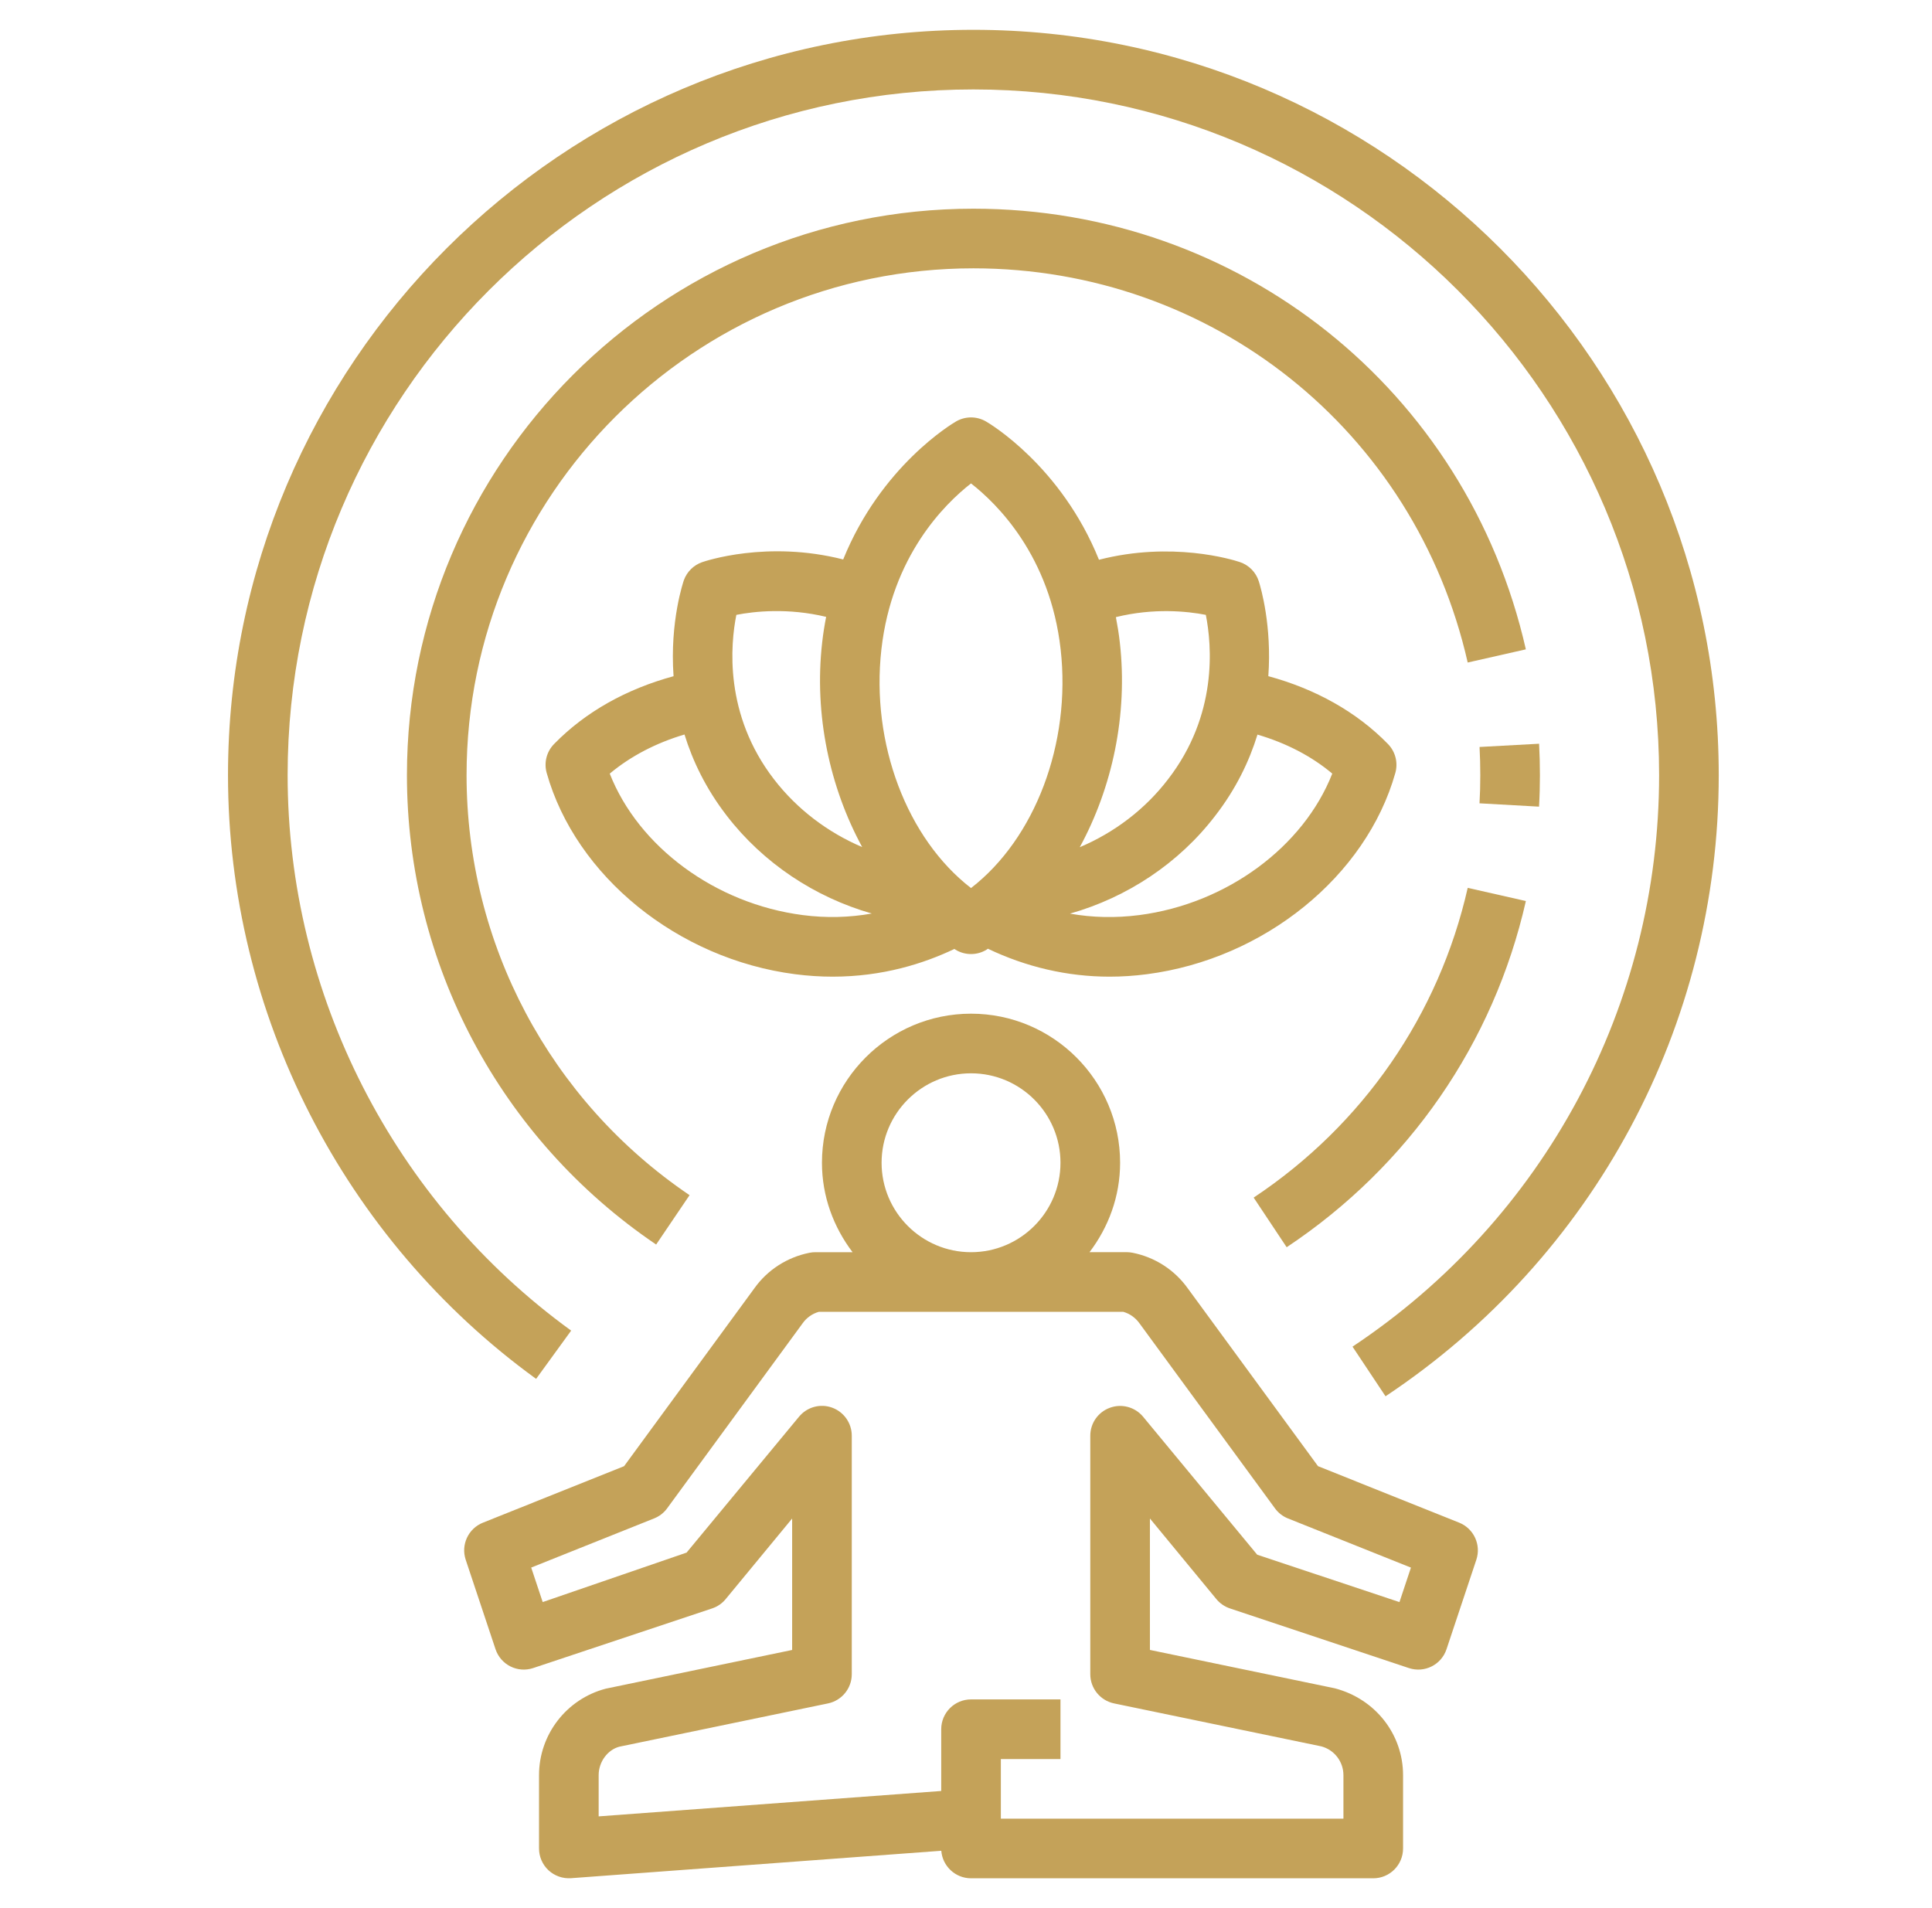 <?xml version="1.0" encoding="UTF-8"?> <svg xmlns="http://www.w3.org/2000/svg" width="81" height="80" viewBox="0 0 81 80" fill="none"><path d="M22.92 32.406C24.14 36.739 28.422 40.209 33.334 40.845C33.88 40.916 34.406 40.948 34.911 40.948C37.013 40.948 38.741 40.394 40.016 39.785C40.03 39.794 40.042 39.806 40.056 39.815C40.256 39.939 40.483 40 40.71 40C40.938 40 41.164 39.939 41.365 39.815C41.384 39.804 41.399 39.788 41.417 39.776C43.016 40.54 44.746 40.948 46.517 40.948C47.039 40.948 47.562 40.914 48.086 40.845C52.998 40.209 57.279 36.739 58.5 32.406C58.621 31.978 58.504 31.516 58.193 31.196C56.874 29.841 55.142 28.884 53.175 28.349C53.326 26.256 52.87 24.668 52.776 24.373C52.655 23.99 52.359 23.69 51.977 23.564C51.661 23.458 49.126 22.684 46.075 23.469C44.489 19.538 41.492 17.759 41.334 17.668C40.946 17.445 40.474 17.445 40.086 17.668C39.928 17.759 36.939 19.534 35.351 23.456C32.16 22.643 29.559 23.528 29.434 23.571C29.08 23.695 28.801 23.971 28.672 24.324C28.663 24.353 28.074 26.039 28.239 28.351C26.275 28.886 24.547 29.84 23.226 31.198C22.916 31.516 22.799 31.978 22.92 32.406ZM52.72 30.799C53.914 31.15 54.981 31.698 55.856 32.434C54.654 35.499 51.435 37.891 47.765 38.366C46.77 38.494 45.8 38.473 44.859 38.305C47.26 37.626 49.428 36.189 50.947 34.204C51.824 33.073 52.377 31.911 52.72 30.799ZM50.555 25.779C50.811 27.073 51.056 29.98 48.966 32.679C48.005 33.934 46.716 34.908 45.27 35.52C46.631 33.02 47.292 29.974 46.95 26.944C46.909 26.574 46.85 26.219 46.784 25.874C48.377 25.481 49.78 25.628 50.555 25.779ZM36.953 27.224C37.395 23.311 39.606 21.129 40.71 20.268C41.814 21.129 44.026 23.311 44.468 27.224C44.914 31.178 43.388 35.163 40.71 37.233C38.031 35.163 36.506 31.178 36.953 27.224ZM30.872 25.779C31.637 25.629 33.044 25.48 34.636 25.863C34.569 26.211 34.51 26.57 34.469 26.943C34.126 29.971 34.788 33.015 36.148 35.515C34.705 34.9 33.416 33.928 32.451 32.674C30.351 29.953 30.625 27.015 30.872 25.779ZM28.698 30.795C29.04 31.904 29.594 33.065 30.47 34.2C31.996 36.183 34.16 37.62 36.551 38.301C35.615 38.468 34.649 38.496 33.655 38.366C29.985 37.891 26.767 35.499 25.564 32.435C26.436 31.705 27.511 31.146 28.698 30.795Z" fill="#C4A259"></path><path d="M63.973 37.777L61.535 37.225C60.325 42.555 57.138 47.167 52.56 50.211L53.944 52.292C59.059 48.891 62.622 43.736 63.973 37.777Z" fill="#C4A259"></path><path d="M64.562 32.5C64.562 32.057 64.55 31.617 64.527 31.182L62.031 31.318C62.052 31.708 62.062 32.103 62.062 32.5C62.062 32.896 62.052 33.29 62.029 33.68L64.525 33.82C64.55 33.383 64.562 32.942 64.562 32.5Z" fill="#C4A259"></path><path d="M40.81 8.75C27.714 8.75 17.061 19.404 17.061 32.5C17.061 40.391 20.967 47.748 27.509 52.179L28.91 50.109C23.055 46.144 19.561 39.561 19.561 32.5C19.561 20.782 29.093 11.25 40.81 11.25C50.804 11.25 59.326 18.046 61.534 27.777L63.972 27.225C61.504 16.348 51.98 8.75 40.81 8.75Z" fill="#C4A259"></path><path d="M22.477 57.811L23.946 55.788C16.502 50.388 12.059 41.682 12.059 32.5C12.059 16.648 24.956 3.75 40.809 3.75C56.661 3.75 69.559 16.648 69.559 32.5C69.559 42.151 64.754 51.109 56.705 56.46L58.089 58.541C66.836 52.726 72.059 42.991 72.059 32.5C72.059 15.269 58.04 1.25 40.809 1.25C23.577 1.25 9.559 15.269 9.559 32.5C9.559 42.48 14.387 51.943 22.477 57.811Z" fill="#C4A259"></path><path d="M19.525 65.395L20.775 69.145C20.994 69.799 21.698 70.155 22.356 69.935L29.856 67.435C30.085 67.359 30.286 67.219 30.436 67.03L33.211 63.666V69.177L25.393 70.801C23.748 71.235 22.599 72.726 22.599 74.426V77.5C22.599 77.847 22.744 78.179 22.998 78.416C23.253 78.651 23.595 78.77 23.94 78.746L39.464 77.596C39.514 78.241 40.054 78.75 40.711 78.75H57.574C58.264 78.75 58.824 78.19 58.824 77.5V74.426C58.824 72.725 57.675 71.234 55.965 70.785L48.211 69.176V63.665L50.985 67.03C51.136 67.218 51.338 67.359 51.565 67.435L59.065 69.935C59.723 70.155 60.429 69.799 60.646 69.145L61.896 65.395C62.105 64.767 61.789 64.085 61.175 63.839L55.258 61.471L49.803 54.023C49.248 53.244 48.425 52.711 47.486 52.524C47.405 52.508 47.324 52.499 47.241 52.499H45.679C46.473 51.453 46.961 50.163 46.961 48.75C46.961 45.304 44.158 42.5 40.711 42.5C37.265 42.5 34.461 45.304 34.461 48.75C34.461 50.163 34.95 51.453 35.744 52.5H34.181C34.099 52.5 34.018 52.508 33.936 52.525C32.999 52.712 32.175 53.245 31.63 54.01L26.165 61.472L20.248 63.84C19.633 64.085 19.316 64.767 19.525 65.395ZM36.961 48.75C36.961 46.682 38.644 45 40.711 45C42.779 45 44.461 46.682 44.461 48.75C44.461 50.818 42.779 52.5 40.711 52.5C38.644 52.5 36.961 50.818 36.961 48.75ZM27.426 63.661C27.644 63.574 27.833 63.428 27.97 63.239L33.655 55.475C33.82 55.244 34.055 55.079 34.326 55.001H47.098C47.369 55.079 47.605 55.246 47.778 55.489L53.454 63.24C53.591 63.429 53.78 63.575 53.998 63.663L59.154 65.724L58.673 67.17L52.709 65.183L47.926 59.4C47.59 58.994 47.035 58.841 46.54 59.02C46.043 59.196 45.711 59.666 45.711 60.194V70.194C45.711 70.786 46.128 71.297 46.708 71.418L55.393 73.218C55.941 73.362 56.324 73.859 56.324 74.426V76.25H41.961V73.75H44.461V71.25H40.711C40.021 71.25 39.461 71.81 39.461 72.5V75.089L25.099 76.154V74.426C25.099 73.859 25.481 73.362 25.965 73.233L34.715 71.418C35.295 71.297 35.711 70.786 35.711 70.194V60.194C35.711 59.666 35.38 59.196 34.885 59.017C34.39 58.837 33.834 58.991 33.499 59.398L28.785 65.095L22.753 67.169L22.271 65.722L27.426 63.661Z" fill="#C4A259"></path></svg> 